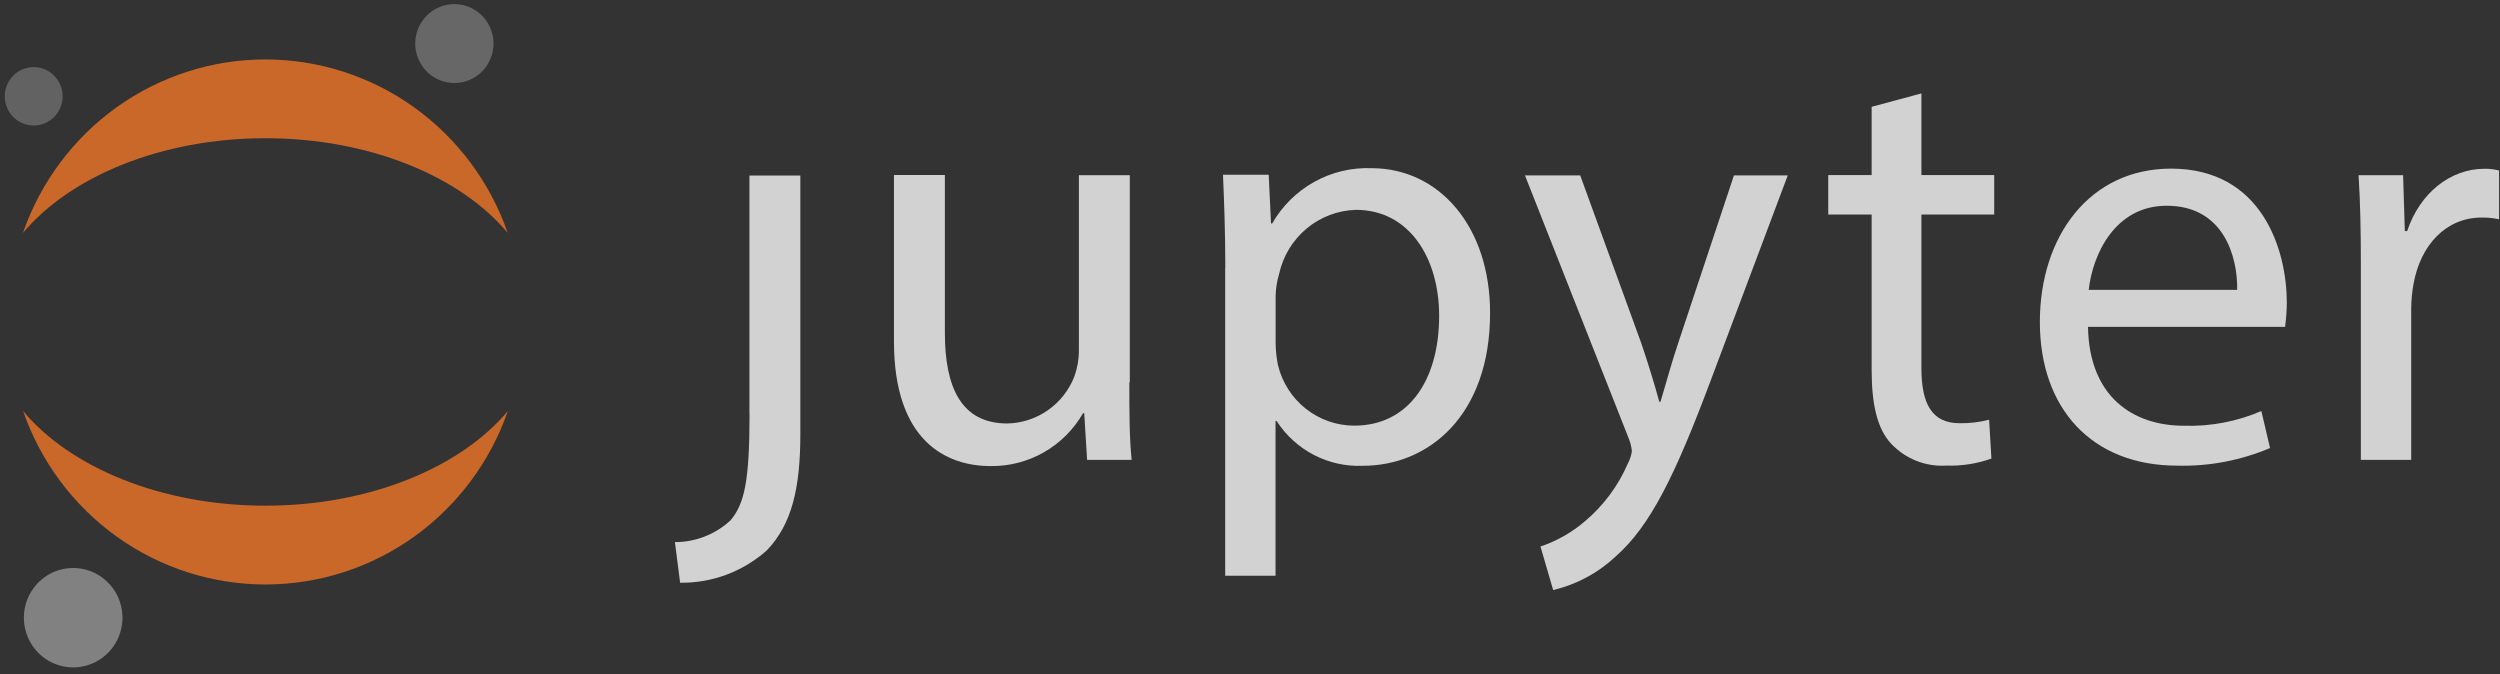 <?xml version="1.0" encoding="UTF-8"?>
<svg width="178px" height="48px" viewBox="0 0 178 48" version="1.1" xmlns="http://www.w3.org/2000/svg" xmlns:xlink="http://www.w3.org/1999/xlink">
    <rect x="0" y="0" width="178" height="48" fill="#333333" stroke="none"/>
    <!-- Generator: Sketch 57.1 (83088) - https://sketch.com -->
    <title>nav_logo</title>
    <desc>Created with Sketch.</desc>
    <g id="Page-1" stroke="none" stroke-width="1" fill="none" fill-rule="evenodd" opacity="0.779">
        <g id="Artboard" transform="translate(-2059, -317)" fill-rule="nonzero">
            <g id="Group-21" transform="translate(184, 155)">
                <g id="Group-5">
                    <g id="Group-19" transform="translate(374, 156)">
                        <g id="nav_logo" transform="translate(1501, 6)">
                            <path d="M53.368,29.433 C53.368,34.294 52.998,35.881 52.009,37.053 C50.929,38.05 49.518,38.602 48.054,38.598 L48.425,41.49 C50.694,41.522 52.893,40.701 54.596,39.188 C56.367,37.344 56.985,34.793 56.985,30.879 L56.985,12.498 L53.36,12.498 L53.36,29.458 L53.368,29.433 Z" id="path0_fill" fill="#FFFFFF"></path>
                            <path d="M80.409,27.218 C80.409,29.312 80.409,31.157 80.574,32.744 L77.402,32.744 L77.196,29.42 L77.113,29.42 C76.445,30.582 75.483,31.543 74.324,32.204 C73.165,32.866 71.853,33.204 70.522,33.184 C67.391,33.184 63.65,31.423 63.65,24.309 L63.65,12.46 L67.275,12.46 L67.275,23.703 C67.275,27.559 68.429,30.151 71.716,30.151 C72.748,30.132 73.75,29.807 74.599,29.215 C75.448,28.624 76.104,27.793 76.487,26.827 C76.707,26.223 76.819,25.584 76.817,24.941 L76.817,12.476 L80.442,12.476 L80.442,27.218 L80.409,27.218 Z" id="path1_fill" fill="#FFFFFF"></path>
                            <path d="M87.242,19.088 C87.242,16.495 87.159,14.401 87.077,12.44 L90.332,12.44 L90.496,15.913 L90.579,15.913 C91.291,14.669 92.326,13.644 93.574,12.95 C94.821,12.256 96.233,11.919 97.656,11.975 C102.468,11.975 106.094,16.129 106.094,22.279 C106.094,29.566 101.735,33.164 97.03,33.164 C95.823,33.215 94.622,32.949 93.548,32.391 C92.473,31.833 91.561,31.003 90.9,29.982 L90.818,29.982 L90.818,40.992 L87.233,40.992 L87.233,19.054 L87.242,19.088 Z M90.826,24.489 C90.835,24.994 90.891,25.498 90.991,25.993 C91.286,27.221 91.982,28.314 92.966,29.096 C93.951,29.878 95.167,30.304 96.421,30.306 C100.252,30.306 102.468,27.123 102.468,22.478 C102.468,18.415 100.367,14.941 96.544,14.941 C95.258,14.977 94.022,15.446 93.03,16.273 C92.039,17.099 91.35,18.236 91.073,19.503 C90.928,19.992 90.845,20.497 90.826,21.007 L90.826,24.481 L90.826,24.489 Z" id="path2_fill" fill="#FFFFFF"></path>
                            <path d="M112.507,12.479 L116.866,24.453 C117.319,25.791 117.813,27.386 118.143,28.608 L118.225,28.608 C118.596,27.395 119.008,25.841 119.503,24.378 L123.457,12.487 L127.289,12.487 L121.859,26.938 C119.264,33.885 117.5,37.449 115.028,39.627 C113.779,40.798 112.248,41.62 110.587,42.011 L109.681,38.912 C110.843,38.521 111.92,37.909 112.853,37.109 C114.172,35.998 115.215,34.592 115.902,33.004 C116.048,32.729 116.146,32.431 116.19,32.123 C116.158,31.791 116.074,31.465 115.943,31.159 L108.577,12.487 L112.532,12.487 L112.507,12.479 Z" id="path3_fill" fill="#FFFFFF"></path>
                            <path d="M136.804,6.65 L136.804,12.467 L141.987,12.467 L141.987,15.276 L136.804,15.276 L136.804,26.195 C136.804,28.688 137.505,30.133 139.523,30.133 C140.231,30.145 140.938,30.061 141.624,29.884 L141.789,32.651 C140.758,33.018 139.668,33.187 138.576,33.15 C137.851,33.195 137.126,33.08 136.45,32.813 C135.774,32.546 135.164,32.133 134.662,31.604 C133.632,30.516 133.261,28.713 133.261,26.328 L133.261,15.276 L130.171,15.276 L130.171,12.467 L133.261,12.467 L133.261,7.606 L136.804,6.65 Z" id="path4_fill" fill="#FFFFFF"></path>
                            <path d="M148.666,23.274 C148.748,28.26 151.879,30.313 155.497,30.313 C157.388,30.373 159.269,30.015 161.009,29.266 L161.627,31.9 C159.542,32.783 157.296,33.21 155.035,33.155 C148.905,33.155 145.238,29.05 145.238,22.934 C145.238,16.818 148.781,12.006 154.582,12.006 C161.083,12.006 162.821,17.823 162.821,21.554 C162.815,22.13 162.774,22.704 162.698,23.274 L148.691,23.274 L148.666,23.274 Z M159.287,20.64 C159.328,18.297 158.339,14.649 154.269,14.649 C150.602,14.649 149.004,18.081 148.715,20.64 L159.295,20.64 L159.287,20.64 Z" id="path5_fill" fill="#FFFFFF"></path>
                            <path d="M168.093,18.797 C168.093,16.412 168.052,14.36 167.929,12.473 L171.101,12.473 L171.224,16.454 L171.389,16.454 C172.296,13.728 174.479,12.016 176.901,12.016 C177.249,12.011 177.595,12.053 177.931,12.141 L177.931,15.614 C177.526,15.525 177.111,15.483 176.695,15.49 C174.141,15.49 172.337,17.459 171.842,20.218 C171.74,20.786 171.685,21.361 171.678,21.938 L171.678,32.741 L168.093,32.741 L168.093,18.797 Z" id="path6_fill" fill="#FFFFFF"></path>
                            <path d="M35.134,2.979 C35.158,3.535 35.019,4.084 34.733,4.559 C34.447,5.034 34.028,5.413 33.528,5.648 C33.029,5.882 32.471,5.962 31.927,5.877 C31.383,5.792 30.875,5.547 30.469,5.171 C30.063,4.795 29.777,4.307 29.646,3.767 C29.516,3.227 29.547,2.66 29.736,2.138 C29.925,1.616 30.263,1.163 30.708,0.835 C31.153,0.507 31.684,0.319 32.234,0.295 C32.972,0.264 33.691,0.529 34.235,1.032 C34.779,1.535 35.102,2.236 35.134,2.979 Z" id="path7_fill" fill="#767677"></path>
                            <path d="M18.897,36.004 C11.482,36.004 5.005,33.287 1.644,29.265 C2.896,32.874 5.229,36.001 8.321,38.214 C11.413,40.426 15.11,41.615 18.901,41.615 C22.692,41.615 26.39,40.426 29.482,38.214 C32.573,36.001 34.907,32.874 36.159,29.265 C32.789,33.287 26.313,36.004 18.897,36.004 Z" id="path8_fill" fill="#F37726"></path>
                            <path d="M18.896,9.842 C26.312,9.842 32.788,12.56 36.149,16.582 C34.897,12.973 32.564,9.846 29.472,7.633 C26.38,5.421 22.683,4.232 18.892,4.232 C15.101,4.232 11.403,5.421 8.312,7.633 C5.22,9.846 2.886,12.973 1.634,16.582 C5.004,12.568 11.48,9.842 18.896,9.842 Z" id="path9_fill" fill="#F37726"></path>
                            <path d="M8.717,43.825 C8.747,44.525 8.571,45.218 8.211,45.817 C7.85,46.416 7.322,46.893 6.692,47.189 C6.062,47.485 5.36,47.585 4.673,47.478 C3.987,47.371 3.347,47.061 2.836,46.587 C2.324,46.113 1.964,45.496 1.8,44.816 C1.636,44.135 1.676,43.42 1.914,42.762 C2.153,42.105 2.58,41.533 3.142,41.12 C3.703,40.707 4.373,40.472 5.067,40.443 C5.995,40.405 6.901,40.739 7.585,41.373 C8.269,42.007 8.676,42.889 8.717,43.825 L8.717,43.825 Z" id="path10_fill" fill="#989798"></path>
                            <path d="M2.489,8.933 C2.082,8.951 1.678,8.846 1.33,8.633 C0.982,8.419 0.704,8.106 0.532,7.733 C0.36,7.361 0.302,6.945 0.364,6.539 C0.427,6.132 0.608,5.754 0.883,5.451 C1.159,5.149 1.518,4.935 1.914,4.839 C2.31,4.742 2.726,4.765 3.109,4.907 C3.491,5.048 3.824,5.301 4.064,5.633 C4.304,5.965 4.441,6.362 4.458,6.772 C4.48,7.322 4.286,7.858 3.916,8.263 C3.547,8.668 3.034,8.909 2.489,8.933 L2.489,8.933 Z" id="path11_fill" fill="#6F7070"></path>
                        </g>
                    </g>
                </g>
            </g>
        </g>
    </g>
</svg>